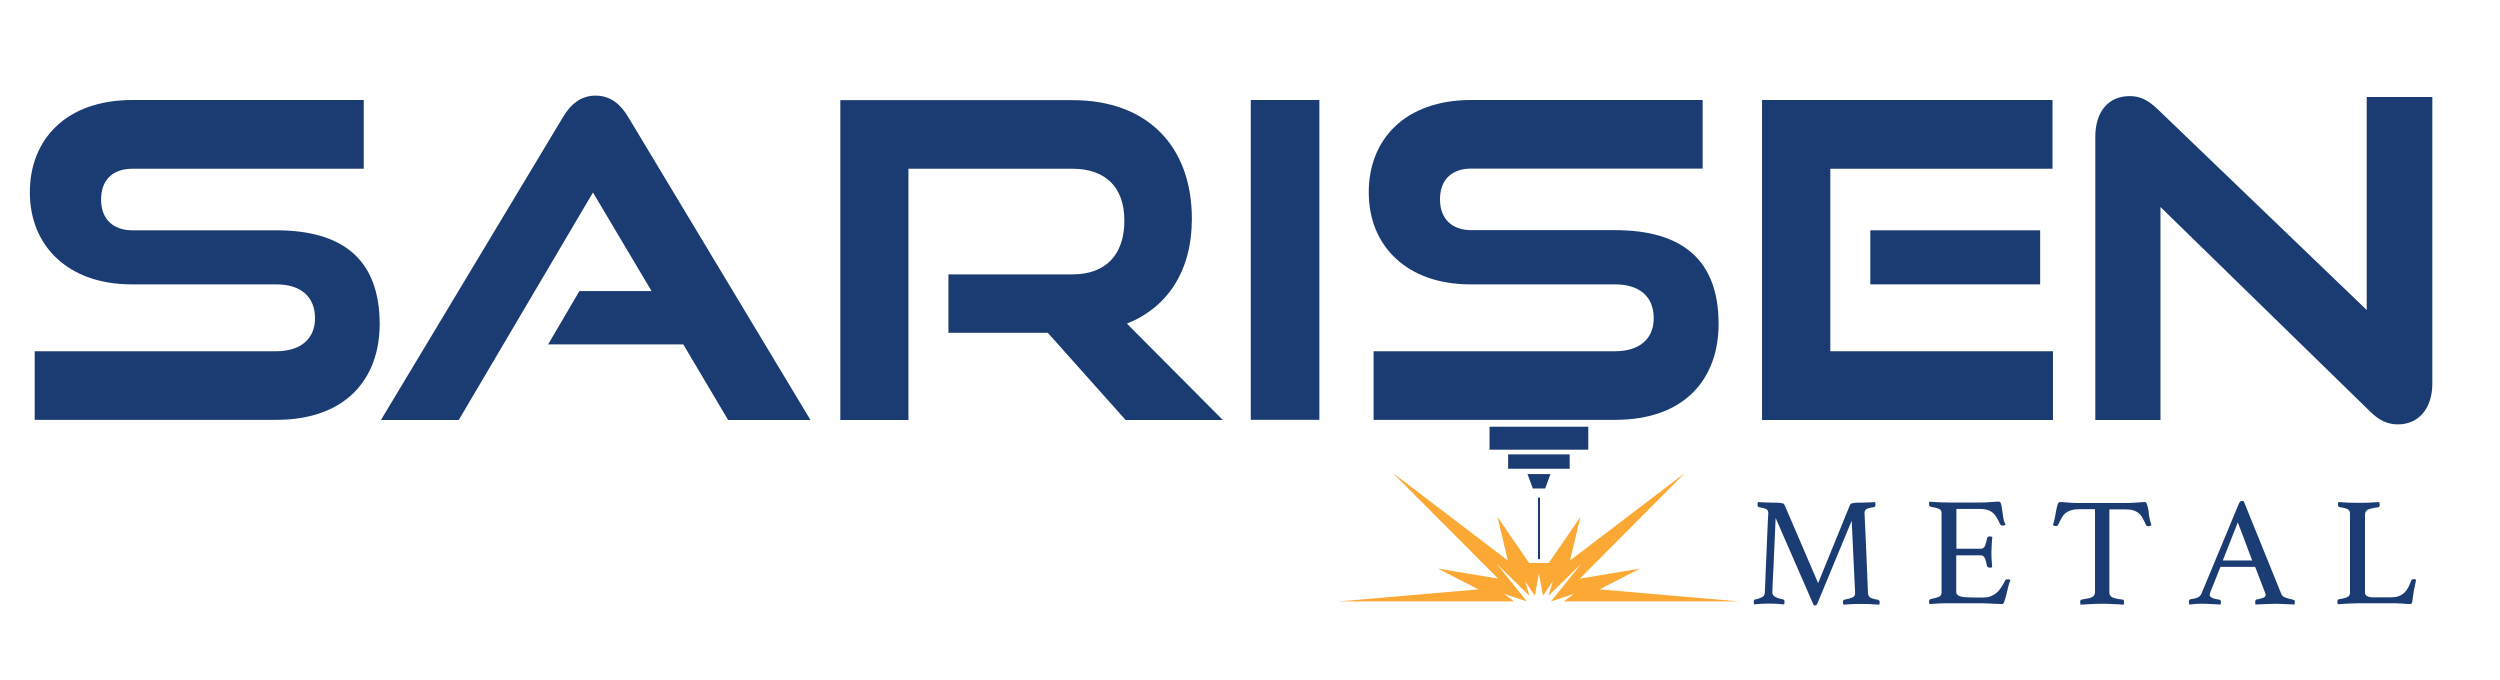 <?xml version="1.0" encoding="utf-8"?>
<!-- Generator: Adobe Illustrator 25.4.1, SVG Export Plug-In . SVG Version: 6.00 Build 0)  -->
<svg version="1.1" id="katman_1" xmlns="http://www.w3.org/2000/svg" xmlns:xlink="http://www.w3.org/1999/xlink" x="0px" y="0px"
	 viewBox="0 0 1600 435.5" style="enable-background:new 0 0 1600 435.5;" xml:space="preserve">
<style type="text/css">
	.st0{clip-path:url(#SVGID_00000134955171761317583320000003711489925605448337_);}
	.st1{clip-path:url(#SVGID_00000028305715370972580650000001165105119910369191_);}
	.st2{fill:#D6D6D7;}
	.st3{clip-path:url(#SVGID_00000116200520448380464930000011852303068313043076_);}
	.st4{fill:#1B3C73;}
	.st5{fill:#FBA834;}
</style>
<g>
	<defs>
		<rect id="SVGID_1_" x="-424.8" y="-1586.1" width="2425.3" height="3430.1"/>
	</defs>
	<clipPath id="SVGID_00000020387934135843289060000012067154886406422454_">
		<use xlink:href="#SVGID_1_"  style="overflow:visible;"/>
	</clipPath>
	<g style="clip-path:url(#SVGID_00000020387934135843289060000012067154886406422454_);">
		<defs>
			<rect id="SVGID_00000041983505628485752680000009758420201082043793_" x="-424.8" y="-1586.1" width="2425.3" height="3430.1"/>
		</defs>
		<clipPath id="SVGID_00000114761412281853228280000018116001535334592924_">
			<use xlink:href="#SVGID_00000041983505628485752680000009758420201082043793_"  style="overflow:visible;"/>
		</clipPath>
		<g style="clip-path:url(#SVGID_00000114761412281853228280000018116001535334592924_);">
			<path class="st2" d="M1999.8,1844.2H-425.7v-3430.3h2425.5V1844.2z M-425.5,1844h2425.1v-3429.9H-425.5V1844z"/>
		</g>
	</g>
	<g style="clip-path:url(#SVGID_00000020387934135843289060000012067154886406422454_);">
		<defs>
			<rect id="SVGID_00000119086292499871484210000003521628496007640719_" x="-424.8" y="-1586.1" width="2425.3" height="3430.1"/>
		</defs>
		<clipPath id="SVGID_00000175315937796155809600000017046616072581872515_">
			<use xlink:href="#SVGID_00000119086292499871484210000003521628496007640719_"  style="overflow:visible;"/>
		</clipPath>
		<g style="clip-path:url(#SVGID_00000175315937796155809600000017046616072581872515_);">
			<path class="st4" d="M176.8,147.4H84.7c-12.1,0-20-7-20-19.7c0-12.7,7.6-19.7,20-19.7h148.1V64H84.7c-42.5,0-65.6,25.3-65.6,59.1
				c0,34.6,24.8,58.9,65.1,58.9h92.6c15.8,0,24.8,7.9,24.8,21.7c0,13-9,21.1-24.8,21.1H22.2v43.9h154.6c44.5,0,66.2-26.2,66.2-61.4
				C242.9,166.5,219.9,147.4,176.8,147.4"/>
		</g>
		<g style="clip-path:url(#SVGID_00000175315937796155809600000017046616072581872515_);">
			<path class="st4" d="M381.2,61.2c-9.6,0-16.1,5.6-21.1,14.1L243.8,268.8h49.8l85.9-145.6l37.5,63.1h-46.2l-20,34.1h86.5
				l28.7,48.4h52.7L402.3,75.3C397.3,66.8,390.8,61.2,381.2,61.2"/>
		</g>
		<g style="clip-path:url(#SVGID_00000175315937796155809600000017046616072581872515_);">
			<path class="st4" d="M762.8,140.1c0-46.5-28.4-76-76.3-76H537.8v204.7h43.6V108h105c20.8,0,33.2,11.5,33.2,33.2
				c0,21.7-11.8,34.4-33.2,34.4h-79.4V213h63.6l49.8,55.8h62.2l-61.4-61.7C747,196.9,762.8,173.6,762.8,140.1"/>
		</g>
		<g style="clip-path:url(#SVGID_00000175315937796155809600000017046616072581872515_);">
			<rect x="800.5" y="64" class="st4" width="43.9" height="204.7"/>
		</g>
		<g style="clip-path:url(#SVGID_00000175315937796155809600000017046616072581872515_);">
			<path class="st4" d="M941,182h92.6c15.8,0,24.8,7.9,24.8,21.7c0,13-9,21.1-24.8,21.1H879.1v43.9h154.6
				c44.5,0,66.2-26.2,66.2-61.4c0-40.8-23.1-60-66.2-60h-92.1c-12.1,0-20-7-20-19.7c0-12.7,7.6-19.7,20-19.7h148.1V64H941.6
				c-42.5,0-65.6,25.3-65.6,59.1C876,157.8,900.8,182,941,182"/>
		</g>
		<g style="clip-path:url(#SVGID_00000175315937796155809600000017046616072581872515_);">
			<polygon class="st4" points="1313.9,224.8 1171.4,224.8 1171.4,108 1313.6,108 1313.6,64 1127.7,64 1127.7,268.8 1313.9,268.8 
							"/>
		</g>
		<g style="clip-path:url(#SVGID_00000175315937796155809600000017046616072581872515_);">
			<rect x="1197" y="147.4" class="st4" width="108.7" height="34.6"/>
		</g>
		<g style="clip-path:url(#SVGID_00000175315937796155809600000017046616072581872515_);">
			<path class="st4" d="M1514.7,62.1v136.3l-134-128.7c-6.2-5.9-11.3-8.2-17.7-8.2c-13.5,0-22,9.9-22,25.9v181.4h41.7V132.5
				l134,130.7c5.9,5.9,11.3,8.4,18,8.4c13,0,22-9.9,22-26.2V62.1H1514.7z"/>
		</g>
		<g style="clip-path:url(#SVGID_00000175315937796155809600000017046616072581872515_);">
			<path class="st4" d="M1201.7,383.8c-2.5-0.4-4.1-0.9-4.9-1.5c-0.8-0.6-1.2-1.5-1.3-2.8c-0.4-9.7-0.7-17.9-1-24.5
				c-0.3-6.6-0.5-11.8-0.7-15.8c-0.2-3.9-0.3-6.8-0.4-8.5c-0.1-1.7-0.1-2.6-0.1-2.6c0-0.9,0.4-1.7,1.2-2.2c0.8-0.6,2.4-1,4.8-1.3
				c0.7-0.1,1-0.6,1-1.7c0-0.4-0.1-0.9-0.2-1.6c-0.9,0.1-1.8,0.1-2.8,0.2c-1,0.1-2,0.1-3,0.1c-1,0-1.9,0.1-2.8,0.1
				c-0.9,0-1.6,0-2.1,0c-1.2,0-2.1,0-2.8,0.2c-0.7,0.1-1.2,0.2-1.6,0.3c-0.4,0.1-0.7,0.3-0.8,0.6c-0.2,0.3-0.3,0.5-0.4,0.8
				l-20.2,49.6l-21.3-49.6c-0.1-0.3-0.3-0.5-0.4-0.8c-0.2-0.3-0.4-0.5-0.8-0.6c-0.4-0.1-0.9-0.2-1.6-0.3c-0.7-0.1-1.6-0.2-2.8-0.2
				c-0.6,0-1.4,0-2.4,0c-1,0-2-0.1-3.1-0.1c-1.1,0-2.2-0.1-3.3-0.1c-1.1-0.1-2.1-0.1-2.9-0.2c-0.1,0.7-0.2,1.2-0.2,1.6
				c0,1.1,0.3,1.6,1,1.7c2.3,0.4,3.9,0.8,4.7,1.3c0.8,0.5,1.2,1.3,1.2,2.3c0,0.1,0,1.3-0.2,3.6c-0.1,2.4-0.2,5.3-0.4,9
				c-0.2,3.6-0.3,7.5-0.5,11.8c-0.2,4.2-0.4,8.3-0.5,12c-0.2,3.8-0.3,7-0.4,9.8c-0.1,2.8-0.2,4.4-0.2,5c-0.1,1.3-0.7,2.2-1.8,2.8
				c-1.1,0.6-2.5,1.1-4.3,1.4c-0.7,0.1-1,0.7-1,1.6c0,0.4,0.1,0.9,0.2,1.6c1.6-0.1,3.3-0.2,5.1-0.4c1.8-0.1,3.2-0.1,4.3-0.1
				c1.3,0,2.8,0,4.6,0.1c1.7,0.1,3.5,0.2,5.3,0.4c0.1-0.7,0.2-1.2,0.2-1.6c0-1-0.3-1.5-1-1.6c-4.5-0.8-6.8-2.2-6.8-4.3
				c0-0.1,0-1.3,0.1-3.6c0.1-2.3,0.2-5,0.4-8.4c0.2-3.3,0.4-6.9,0.5-10.8c0.2-3.9,0.4-7.6,0.5-11.1c0.2-3.5,0.3-6.5,0.4-9.1
				c0.1-2.6,0.2-4.2,0.2-4.8l24.4,55.9c0.1,0.1,0.4,0.1,0.9,0.1c0.4,0,0.7-0.2,0.9-0.4c0.2-0.3,0.5-0.7,0.7-1.3l21.8-52.6
				c0,0.5,0.1,2,0.2,4.4c0.1,2.4,0.3,5.3,0.4,8.7c0.2,3.3,0.3,6.9,0.5,10.7c0.2,3.8,0.3,7.3,0.5,10.5c0.2,3.2,0.3,6,0.4,8.3
				c0.1,2.3,0.2,3.5,0.2,3.7c0,1.3-0.5,2.2-1.4,2.7c-1,0.5-2.8,1.1-5.4,1.6c-0.7,0-1,0.5-1,1.6c0,0.4,0.1,0.9,0.2,1.6
				c0.8-0.1,1.7-0.1,2.8-0.2c1.1-0.1,2.1-0.1,3.2-0.2c1.1,0,2.1-0.1,3.1-0.1c1,0,1.8,0,2.5,0c1.6,0,3.3,0,5.2,0.1
				c1.9,0.1,4,0.2,6.3,0.4c0.1-0.7,0.2-1.2,0.2-1.6c0-0.4-0.1-0.7-0.2-1C1202.3,384.1,1202,383.9,1201.7,383.8"/>
		</g>
		<g style="clip-path:url(#SVGID_00000175315937796155809600000017046616072581872515_);">
			<path class="st4" d="M1284.8,370.8c-0.8,0-1.3,0.2-1.5,0.7c-0.8,1.6-1.6,3-2.5,4.4c-0.9,1.3-1.8,2.5-2.9,3.4
				c-1.1,1-2.4,1.7-3.8,2.3c-1.4,0.6-3.1,0.8-5,0.8h-5.5c-4.1,0-7.1-0.2-8.9-0.7c-1.8-0.5-2.7-1.4-2.7-2.8v-23.5h15.5
				c1.3,0,2.3,0.6,2.8,1.9c0.6,1.3,1,2.9,1.3,4.7c0.2,0.9,0.8,1.3,1.9,1.3c0.5,0,1-0.1,1.5-0.2c-0.2-2.1-0.3-3.9-0.4-5.5
				c-0.1-1.6-0.1-3-0.1-4.1c0-1.4,0.1-3,0.2-4.9c0.1-1.9,0.2-3.5,0.4-5c-0.2-0.1-0.5-0.1-0.8-0.2c-0.3-0.1-0.6-0.1-0.8-0.1
				c-1,0-1.6,0.4-1.8,1.3c-0.3,1.9-0.8,3.4-1.3,4.7c-0.6,1.3-1.5,1.9-2.8,1.9h-15.5v-25.5h14.7c2,0,3.7,0.2,5,0.6
				c1.4,0.4,2.5,1,3.5,1.8c1,0.8,1.8,1.8,2.5,3c0.7,1.2,1.5,2.7,2.3,4.4c0.3,0.6,0.8,0.9,1.7,0.9c0.7,0,1.3-0.2,1.8-0.6
				c-0.7-1.2-1.2-2.6-1.5-4.4c-0.3-1.7-0.5-3.3-0.7-4.9c-0.2-1.5-0.4-2.8-0.7-3.9s-0.9-1.6-1.7-1.6c-0.7,0-2.2,0.1-4.4,0.3
				c-2.2,0.2-4.8,0.3-7.8,0.3h-19.6c-1.5,0-3.3,0-5.2-0.1c-1.9-0.1-4.3-0.2-7.2-0.4c-0.1,0.3-0.1,0.5-0.2,0.7c0,0.2,0,0.5,0,0.8
				c0,1,0.3,1.6,1,1.7c2.8,0.5,4.7,1,5.6,1.5c1,0.5,1.4,1.4,1.4,2.7v50.6c0,1.3-0.5,2.3-1.6,2.8c-1.1,0.5-2.9,1-5.4,1.5
				c-0.7,0.1-1,0.7-1,1.6c0,0.4,0.1,0.9,0.2,1.6c2-0.1,4.1-0.2,6.3-0.4c2.2-0.1,4.2-0.1,6.2-0.1h21.8c0.9,0,1.9,0,3.1,0.1
				s2.4,0.1,3.5,0.2c1.2,0,2.2,0.1,3.2,0.1c1,0.1,1.8,0.1,2.3,0.1c0.7,0,1.2-0.6,1.6-1.7c0.4-1.1,0.8-2.5,1.2-4.1
				c0.4-1.6,0.8-3.3,1.2-5c0.4-1.8,0.9-3.3,1.5-4.5c-0.3-0.2-0.7-0.4-1-0.6C1285.5,370.9,1285.2,370.8,1284.8,370.8"/>
		</g>
		<g style="clip-path:url(#SVGID_00000175315937796155809600000017046616072581872515_);">
			<path class="st4" d="M1374.7,325.2c-0.3-1.3-0.5-2.2-0.8-2.9c-0.3-0.7-0.8-1-1.4-1c-0.5,0-1.2,0-2,0.1c-0.8,0.1-1.7,0.1-2.7,0.2
				s-2,0.1-3,0.2c-1,0.1-1.9,0.1-2.7,0.1h-33.2c-0.9,0-1.8,0-2.8-0.1c-1-0.1-2-0.1-2.9-0.2c-1-0.1-1.9-0.1-2.7-0.2
				c-0.9-0.1-1.5-0.1-2-0.1c-0.7,0-1.1,0.3-1.4,1c-0.3,0.7-0.6,1.6-0.8,2.8c-0.3,1.2-0.6,2.8-0.9,4.6c-0.3,1.9-0.8,4-1.5,6.4
				c0.5,0.4,1.2,0.6,1.9,0.6c0.3,0,0.6-0.1,0.8-0.2c0.3-0.1,0.5-0.4,0.6-0.7c0.8-1.7,1.6-3.1,2.3-4.4c0.7-1.3,1.6-2.3,2.6-3.1
				c1-0.8,2.2-1.4,3.5-1.8c1.4-0.4,3-0.6,5-0.6h10.2V379c0,1.5-0.7,2.6-2,3.2c-1.3,0.6-3.5,1.1-6.5,1.5c-0.7,0.1-1,0.7-1,1.6
				c0,0.5,0.1,1,0.2,1.7c2.1-0.1,4.4-0.2,6.8-0.4c2.4-0.1,4.8-0.2,7.1-0.2c2.4,0,4.8,0.1,7.1,0.2c2.4,0.1,4.6,0.2,6.7,0.4
				c0.1-0.7,0.2-1.2,0.2-1.7c0-1.1-0.4-1.6-1.1-1.6c-3-0.3-5.1-0.8-6.4-1.4c-1.3-0.6-1.9-1.7-1.9-3.2v-53.1h10.2c2,0,3.7,0.2,5,0.6
				c1.4,0.4,2.5,1,3.5,1.8c1,0.8,1.8,1.8,2.5,3.1c0.7,1.3,1.5,2.7,2.2,4.4c0.1,0.3,0.4,0.6,0.7,0.7c0.3,0.1,0.6,0.2,0.9,0.2
				c0.4,0,0.7-0.1,1-0.2c0.3-0.1,0.6-0.3,0.9-0.4c-0.7-2.3-1.2-4.3-1.5-6.2C1375.3,328,1375,326.5,1374.7,325.2"/>
		</g>
		<g style="clip-path:url(#SVGID_00000175315937796155809600000017046616072581872515_);">
			<path class="st4" d="M1466.9,383.6c-1.3-0.2-2.7-0.6-4.1-1.1s-2.3-1.3-2.7-2.2l-24.1-59.5c-0.5-0.1-0.9-0.2-1.2-0.2
				c-0.8,0-1.4,0.6-1.9,1.7l-24,57.7c-0.5,1.1-1.2,1.8-2.2,2.3c-1,0.5-2.6,0.9-4.6,1.2c-0.5,0.1-0.9,0.3-1,0.6
				c-0.2,0.3-0.2,0.7-0.2,1.2c0,0.5,0.1,1.1,0.2,1.6c1.5-0.2,3-0.3,4.4-0.4c1.4-0.1,2.8-0.1,4.1-0.1c1.9,0,3.9,0.1,5.9,0.2
				c2,0.1,3.9,0.2,5.7,0.3c0.1-0.7,0.2-1.2,0.2-1.6c0-0.4-0.1-0.7-0.2-1c-0.2-0.3-0.5-0.5-0.9-0.5c-4-0.6-6.1-1.6-6.1-3
				c0-0.5,0.2-1.2,0.5-2l6.4-16h22.2l6.3,16.4c0.3,0.6,0.4,1.1,0.4,1.5c0,0.9-0.5,1.5-1.6,1.9c-1.1,0.4-2.5,0.8-4.2,1.1
				c-0.2,0-0.4,0.1-0.6,0.4c-0.2,0.2-0.3,0.6-0.3,1.2c0,0.4,0.1,0.9,0.2,1.6c1.9-0.1,4.1-0.2,6.5-0.3c2.4-0.1,4.5-0.2,6.4-0.2
				c1.8,0,3.7,0.1,5.8,0.2c2.1,0.1,4.1,0.2,6.3,0.3c0.1-0.7,0.2-1.2,0.2-1.6c0-0.6-0.1-1-0.3-1.2
				C1467.6,383.9,1467.3,383.7,1466.9,383.6 M1422.6,358.7l9.6-24.4l9.2,24.4H1422.6z"/>
		</g>
		<g style="clip-path:url(#SVGID_00000175315937796155809600000017046616072581872515_);">
			<path class="st4" d="M1544.4,370.7c-0.6,0-1,0.3-1.2,0.8c-0.6,1.7-1.3,3.3-2,4.6c-0.8,1.4-1.6,2.5-2.6,3.4
				c-1,0.9-2.2,1.6-3.6,2.1c-1.4,0.5-3.1,0.7-5,0.7h-10.8c-1.7,0-3.1-0.2-4.1-0.7c-1-0.5-1.5-1.3-1.5-2.4v-49.7c0-1.7,0.7-2.8,2-3.4
				c1.4-0.6,3.5-1.1,6.3-1.4c0.7-0.1,1.1-0.7,1.1-1.8c0-0.4-0.1-0.9-0.2-1.6c-2,0.1-4.2,0.2-6.8,0.4c-2.5,0.1-4.9,0.1-7.2,0.1
				c-1.5,0-3.4,0-5.6-0.1c-2.2-0.1-4.4-0.2-6.7-0.4c-0.1,0.7-0.2,1.2-0.2,1.7c0,0.4,0.1,0.7,0.2,1c0.2,0.3,0.4,0.5,0.7,0.5
				c2.6,0.4,4.4,0.9,5.4,1.4c0.9,0.6,1.4,1.5,1.4,2.8v50.7c0,1.2-0.5,2.1-1.5,2.6c-1,0.6-2.9,1.1-5.6,1.5c-0.7,0.1-1,0.7-1,1.6
				c0,0.4,0.1,0.9,0.2,1.6c2.1-0.1,4.3-0.3,6.7-0.4c2.3-0.1,4.2-0.2,5.8-0.2h24.9c1.3,0,2.7,0.1,4.4,0.2c1.7,0.2,3.1,0.3,4.2,0.3
				c0.5,0,0.9-0.1,1.2-0.3c0.3-0.2,0.5-0.7,0.6-1.4c0.3-2.8,0.7-5.3,1.1-7.5c0.4-2.2,0.9-4.3,1.3-6.3c-0.4-0.2-0.8-0.4-1.1-0.6
				C1545.1,370.8,1544.7,370.7,1544.4,370.7"/>
		</g>
		<g style="clip-path:url(#SVGID_00000175315937796155809600000017046616072581872515_);">
			<rect x="984.3" y="318.5" class="st4" width="1.3" height="39.3"/>
		</g>
		<g style="clip-path:url(#SVGID_00000175315937796155809600000017046616072581872515_);">
			<polygon class="st5" points="1049.6,363.9 1011.1,370.3 1078.5,302.6 1004.8,358.7 1011.5,330.8 991.2,360.3 984.9,360.3 
				978.6,360.3 958.4,330.8 965,358.7 891.3,302.6 958.8,370.3 920.2,363.9 946.2,377.2 856.9,384.9 969,384.9 962.6,380.1 
				977.2,384.9 957.9,360.8 978.8,381.3 976.1,372 982.3,381.3 984.9,367.1 987.5,381.3 993.8,372 991,381.3 1012,360.8 
				992.6,384.9 1007.3,380.1 1000.8,384.9 1113,384.9 1023.7,377.2 			"/>
		</g>
		<g style="clip-path:url(#SVGID_00000175315937796155809600000017046616072581872515_);">
			<rect x="953.3" y="273.1" class="st4" width="63.2" height="14.7"/>
		</g>
		<g style="clip-path:url(#SVGID_00000175315937796155809600000017046616072581872515_);">
			<rect x="965.2" y="290.8" class="st4" width="39.4" height="9.2"/>
		</g>
		<g style="clip-path:url(#SVGID_00000175315937796155809600000017046616072581872515_);">
			<polygon class="st4" points="992.3,303.4 984.9,303.4 977.6,303.4 981,312.6 984.9,312.6 988.9,312.6 			"/>
		</g>
	</g>
</g>
</svg>

